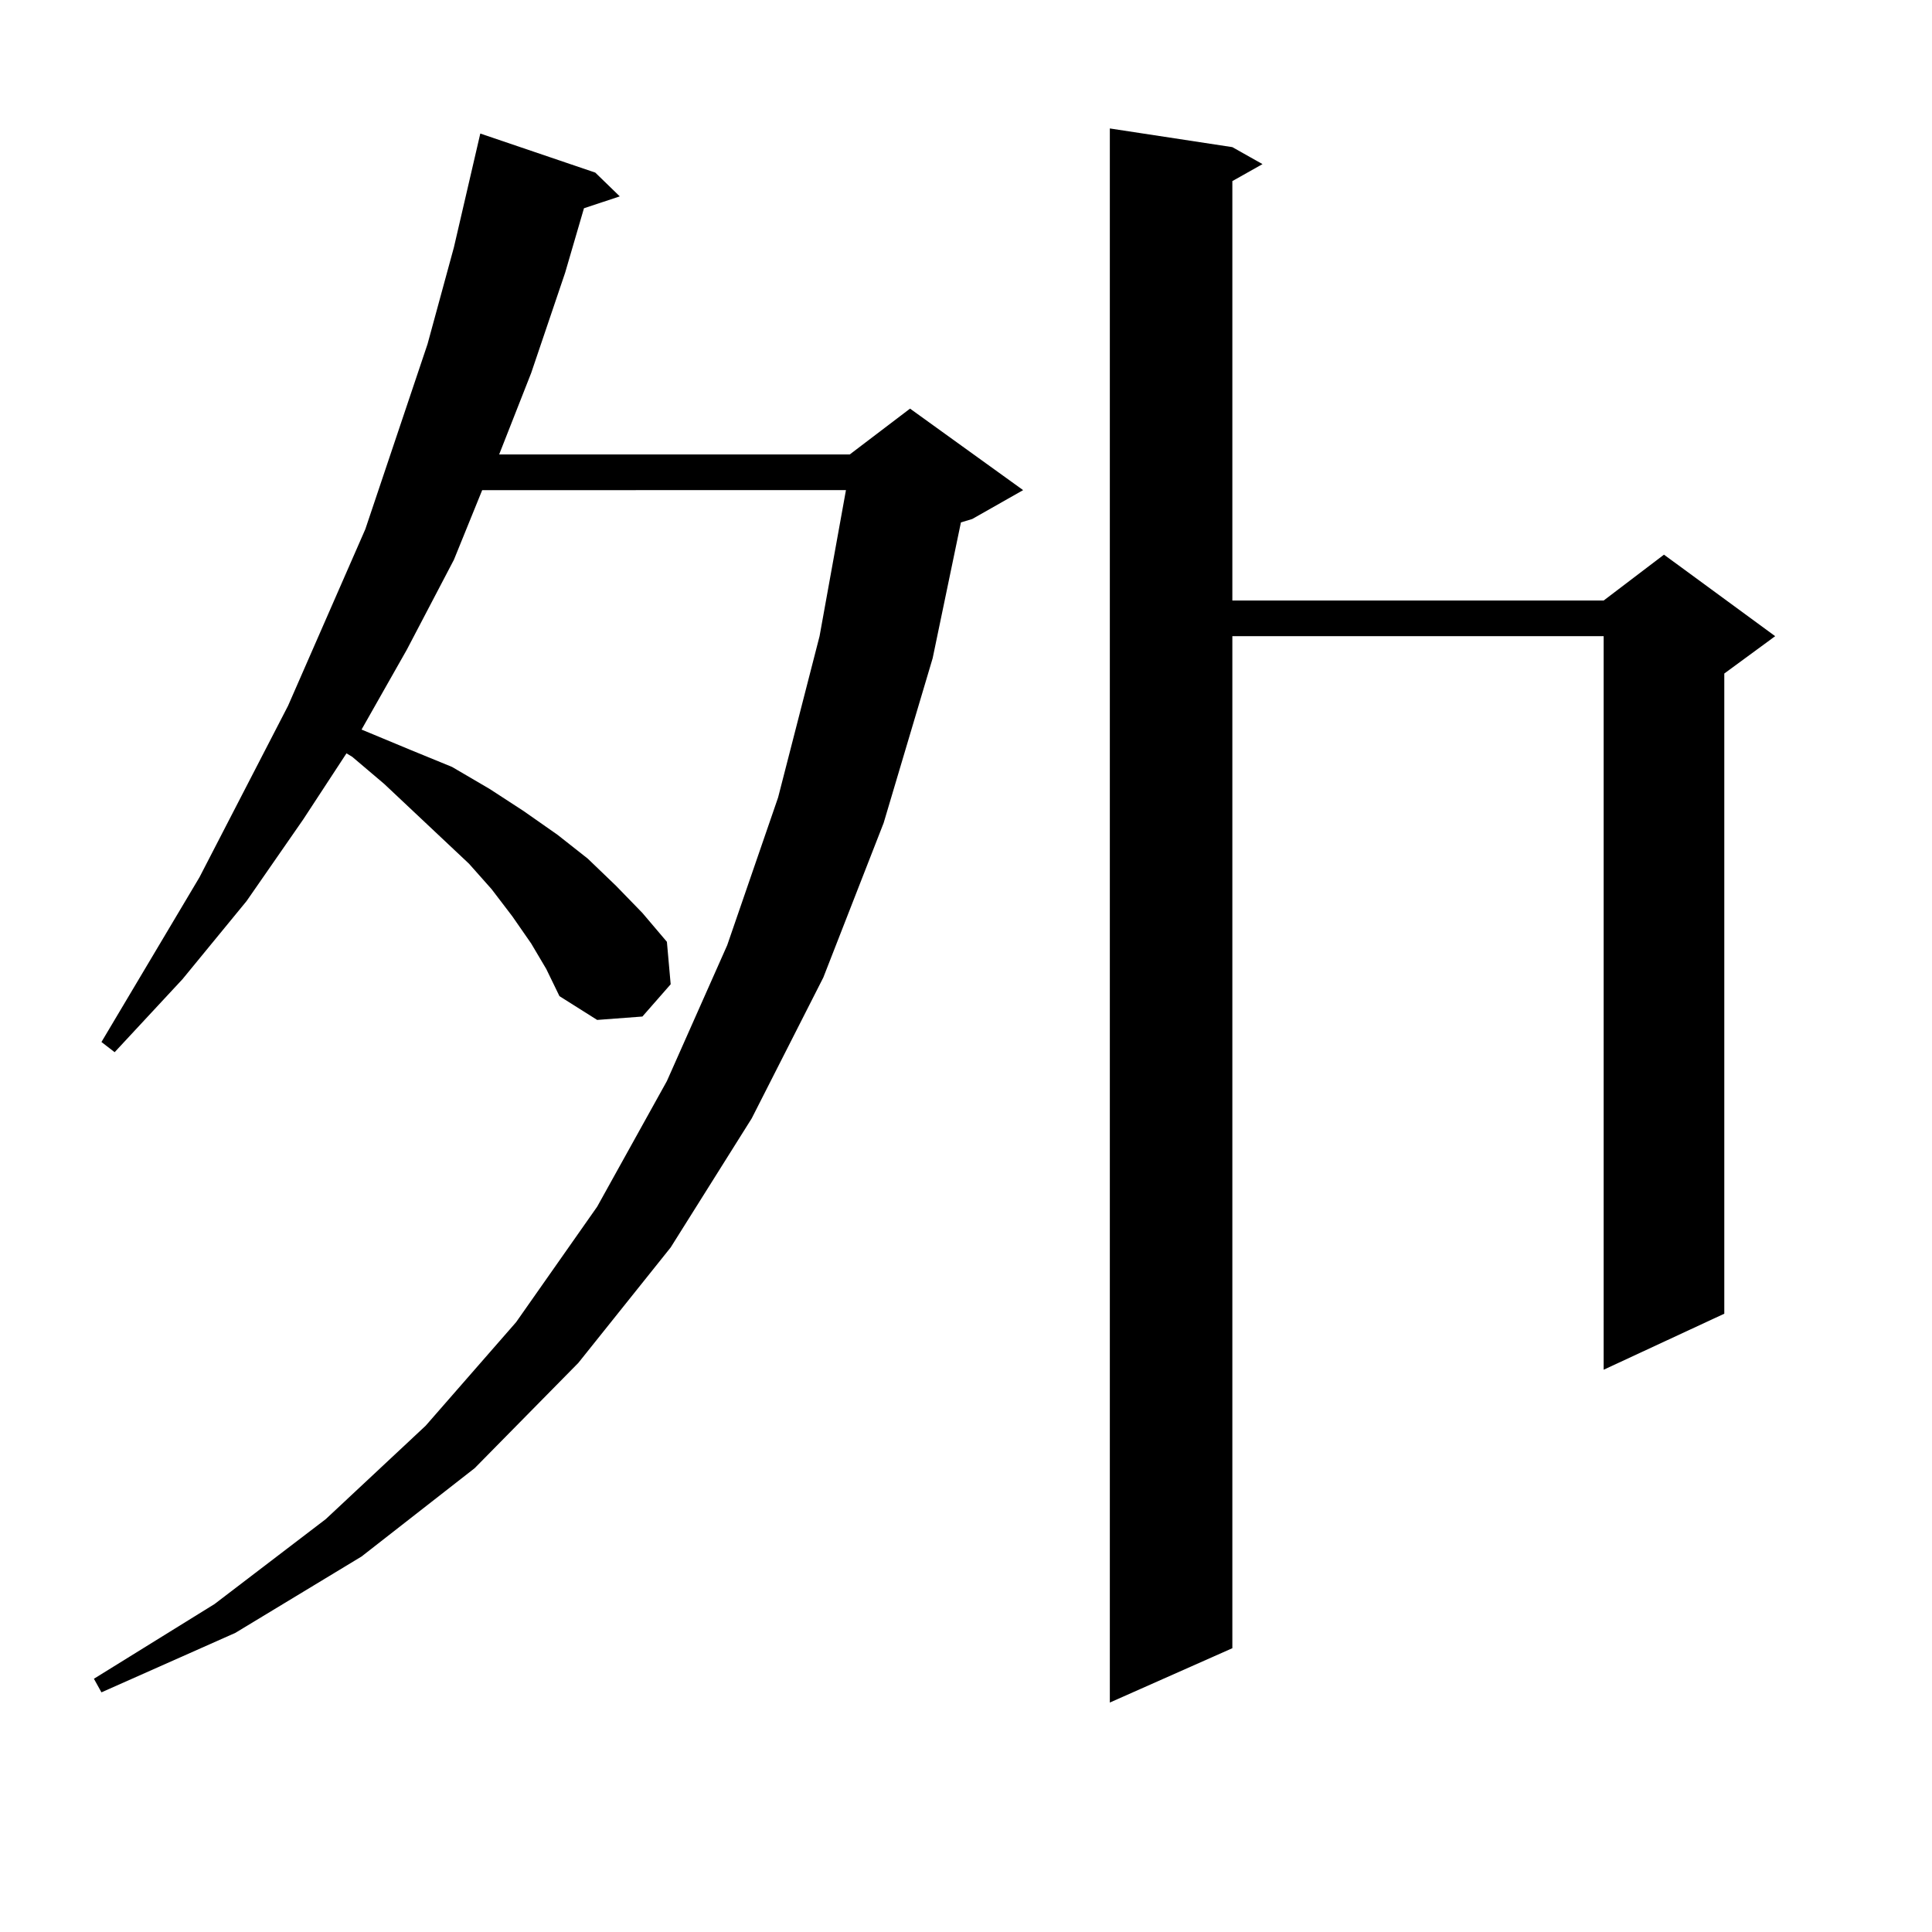 <?xml version="1.0" encoding="utf-8"?>
<!-- Generator: Adobe Illustrator 16.0.0, SVG Export Plug-In . SVG Version: 6.00 Build 0)  -->
<!DOCTYPE svg PUBLIC "-//W3C//DTD SVG 1.1//EN" "http://www.w3.org/Graphics/SVG/1.1/DTD/svg11.dtd">
<svg version="1.1" id="图层_1" xmlns="http://www.w3.org/2000/svg" xmlns:xlink="http://www.w3.org/1999/xlink" x="0px" y="0px"
	 width="1000px" height="1000px" viewBox="0 0 1000 1000" enable-background="new 0 0 1000 1000" xml:space="preserve">
<path d="M274.944,488.363l-9.756-14.063l-10.731-14.063l-11.707-13.184l-43.901-41.309l-16.585-14.063l-2.927-1.758l-22.438,34.277
	l-29.268,42.188l-33.17,40.43L59.34,544.613l-6.829-5.273l50.73-85.254l45.853-88.77l39.999-91.406l32.194-95.801l13.658-50.098
	l13.658-58.887l59.511,20.215l12.683,12.305l-18.536,6.152l-9.756,33.398l-17.561,51.855l-16.585,42.188h181.459l31.219-23.73
	l58.535,42.188l-26.341,14.941l-5.854,1.758l-14.634,70.313l-25.365,85.254l-31.219,79.98l-37.072,72.949l-41.95,66.797
	l-47.804,59.766l-53.657,54.492l-58.535,45.703l-65.364,39.551l-69.267,30.762l-3.902-7.031l62.438-38.672l57.56-43.945
	l51.706-48.34l46.828-53.613l41.95-59.766l36.097-65.039l31.219-70.313l26.341-76.465l21.463-83.496l13.658-75.586H249.579
	l-14.634,36.035l-24.39,46.582l-23.414,41.309l25.365,10.547l21.463,8.789l19.512,11.426l17.561,11.426l17.561,12.305l15.609,12.305
	l14.634,14.063l13.658,14.063l12.683,14.941l1.951,21.973l-14.634,16.699l-23.414,1.758l-19.512-12.305l-6.829-14.063
	L274.944,488.363z M637.862,76.156l15.609,8.789l-15.609,8.789v217.09h192.19l31.219-23.73l57.56,42.188l-26.341,19.336v331.348
	l-62.438,29.004V329.281h-192.19v523.828l-63.413,28.125V66.488L637.862,76.156z"/>
</svg>
